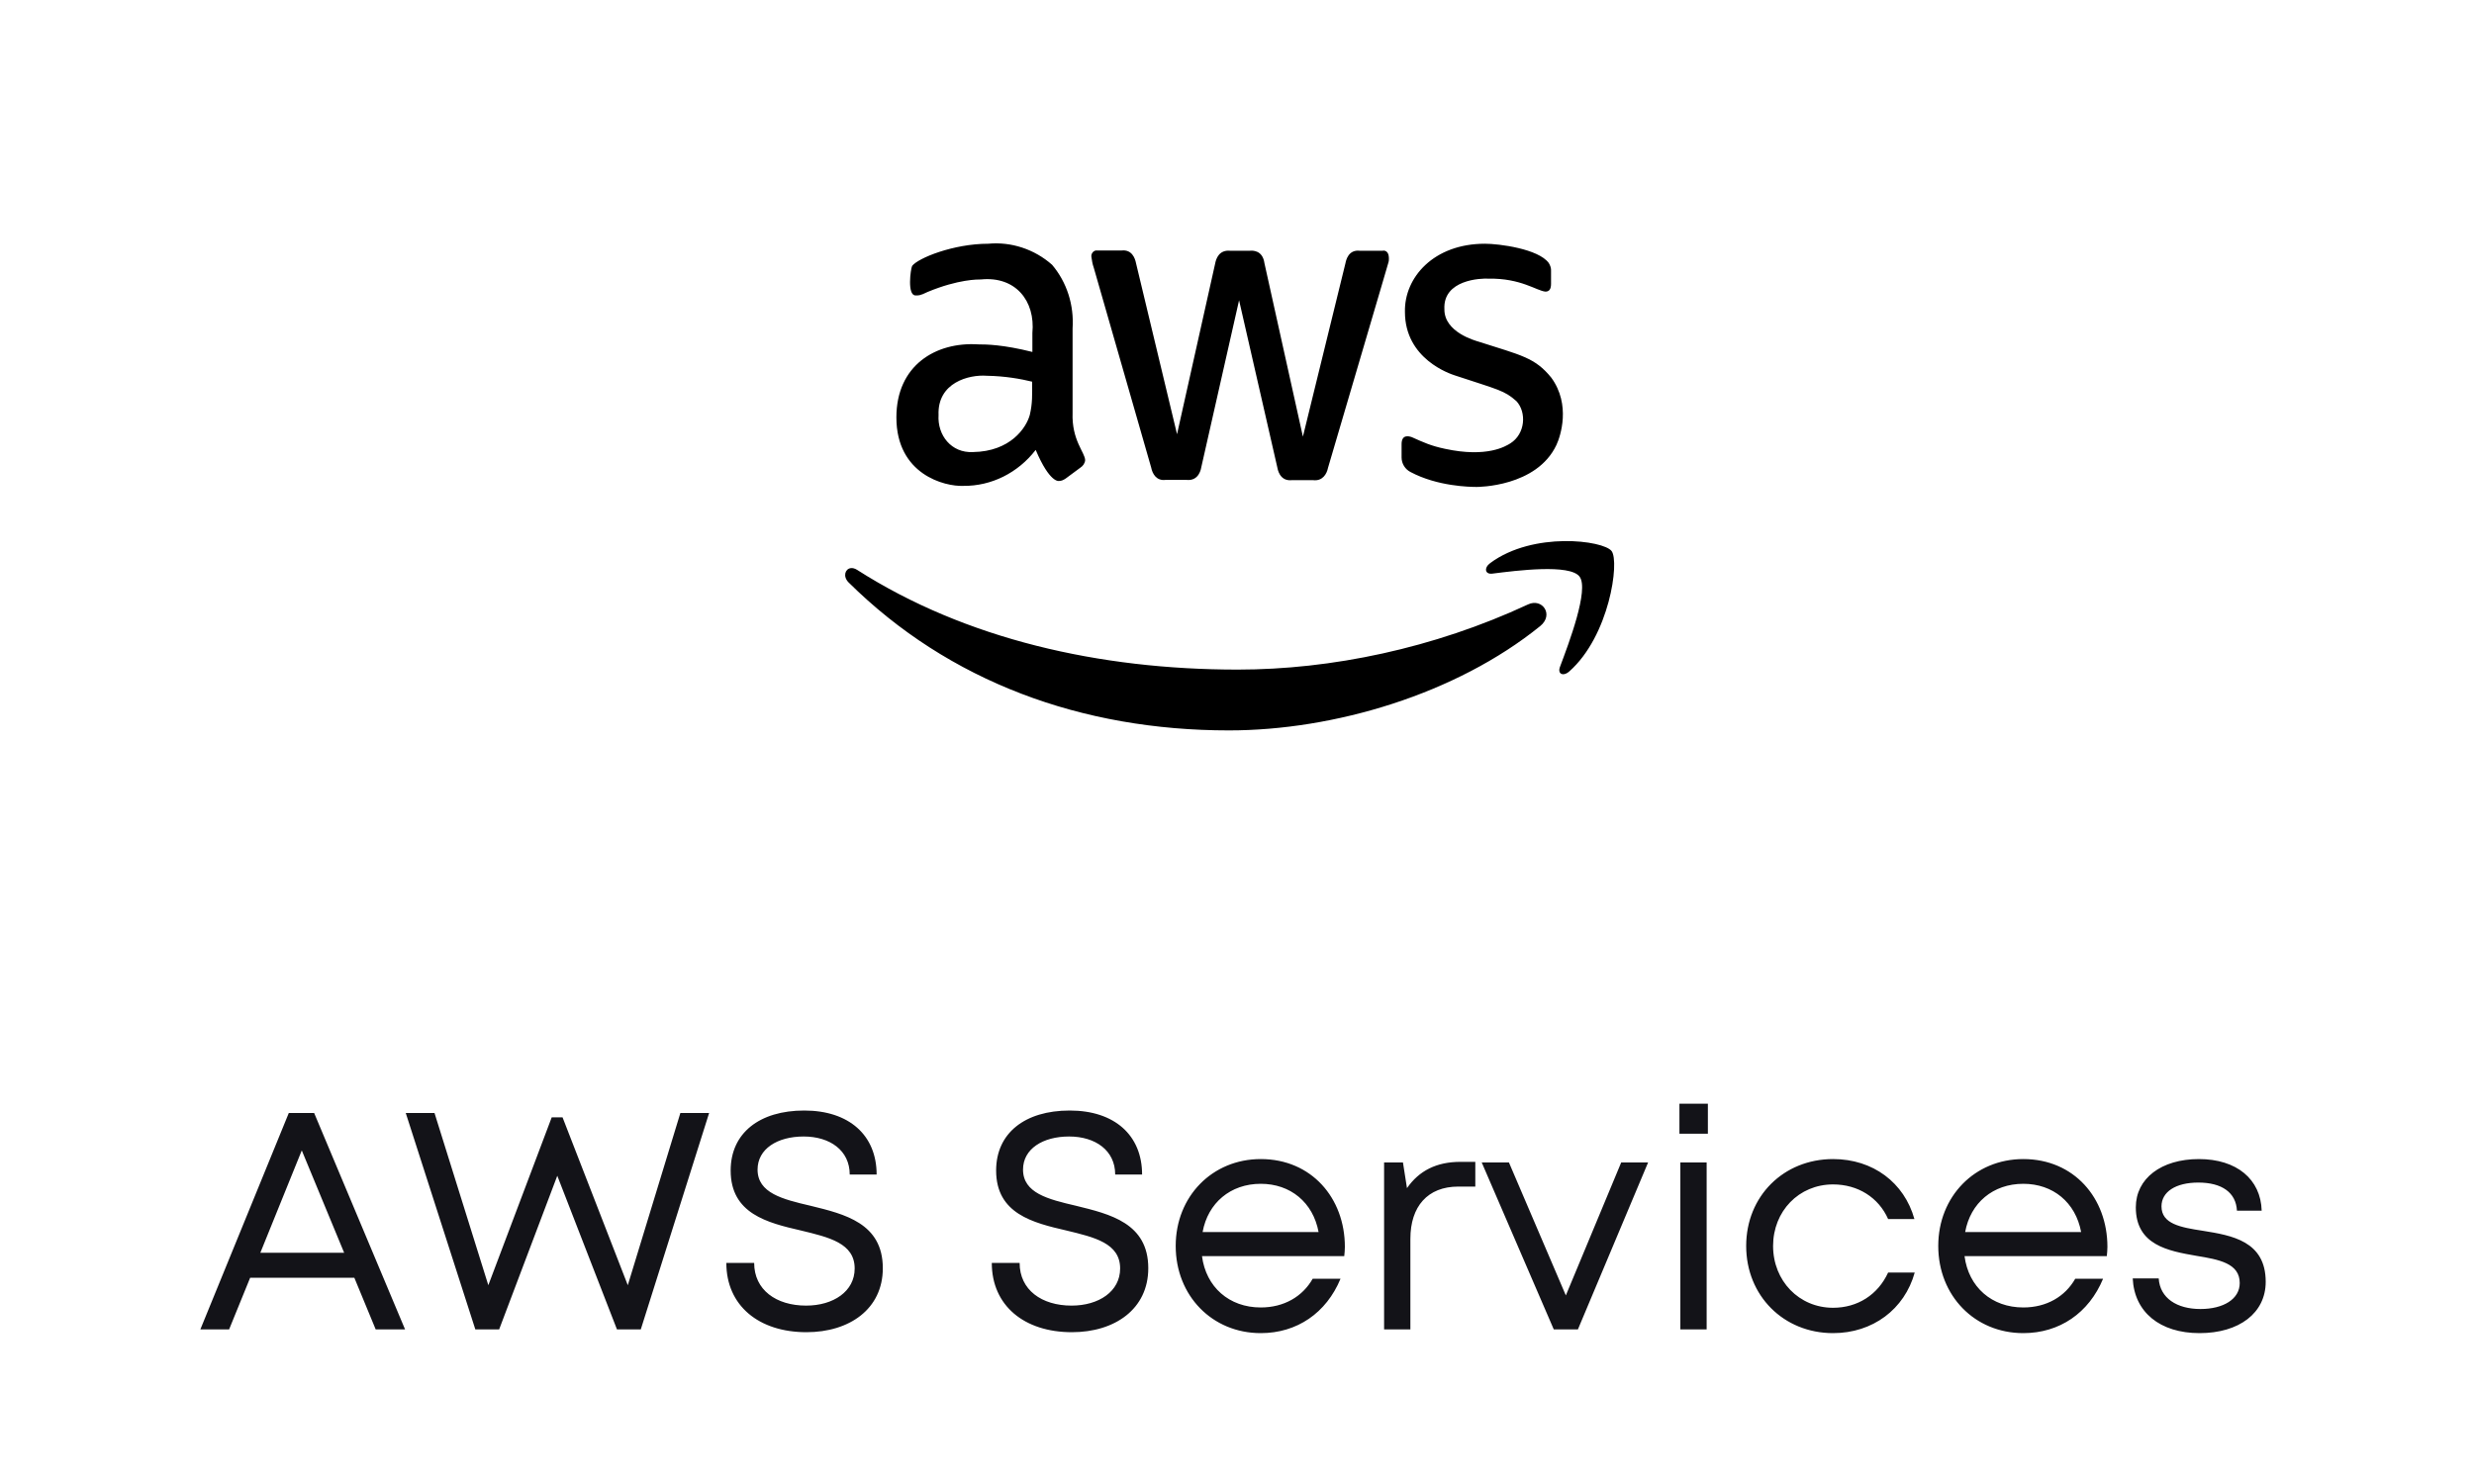 <svg width="160" height="96" viewBox="0 0 160 96" fill="none" xmlns="http://www.w3.org/2000/svg">
<path d="M24.297 86H26.197L20.317 72H18.677L12.957 86H14.817L16.177 82.66H22.917L24.297 86ZM19.517 74.42L22.257 81.04H16.837L19.517 74.42ZM44.001 72L40.601 83.14L36.381 72.28H35.681L31.581 83.14L28.101 72H26.241L30.741 86H32.281L36.041 76.06L39.901 86H41.441L45.861 72H44.001ZM52.154 86.18C54.934 86.18 57.094 84.68 57.094 82.04C57.094 79.12 54.614 78.54 52.414 78C50.614 77.58 48.994 77.18 48.994 75.66C48.994 74.32 50.274 73.52 51.974 73.52C53.674 73.52 54.954 74.42 54.954 75.98H56.694C56.694 73.44 54.914 71.84 52.014 71.84C49.114 71.84 47.254 73.3 47.254 75.72C47.254 78.52 49.634 79.1 51.794 79.6C53.614 80.04 55.274 80.42 55.274 82.06C55.274 83.54 53.894 84.46 52.134 84.46C50.194 84.46 48.774 83.44 48.774 81.7H46.974C46.974 84.46 49.074 86.18 52.154 86.18ZM69.322 86.18C72.102 86.18 74.262 84.68 74.262 82.04C74.262 79.12 71.782 78.54 69.582 78C67.782 77.58 66.162 77.18 66.162 75.66C66.162 74.32 67.442 73.52 69.142 73.52C70.842 73.52 72.122 74.42 72.122 75.98H73.862C73.862 73.44 72.082 71.84 69.182 71.84C66.282 71.84 64.422 73.3 64.422 75.72C64.422 78.52 66.802 79.1 68.962 79.6C70.782 80.04 72.442 80.42 72.442 82.06C72.442 83.54 71.062 84.46 69.302 84.46C67.362 84.46 65.942 83.44 65.942 81.7H64.142C64.142 84.46 66.242 86.18 69.322 86.18ZM86.976 80.66C86.976 77.5 84.816 74.98 81.536 74.98C78.396 74.98 76.036 77.4 76.036 80.6C76.036 83.82 78.396 86.24 81.536 86.24C83.876 86.24 85.776 84.94 86.696 82.72H84.896C84.236 83.88 83.036 84.58 81.536 84.58C79.496 84.58 77.996 83.26 77.736 81.26H86.936C86.956 81.06 86.976 80.86 86.976 80.66ZM81.536 76.58C83.456 76.58 84.916 77.78 85.276 79.7H77.776C78.116 77.82 79.576 76.58 81.536 76.58ZM94.453 75.16C92.892 75.16 91.772 75.74 90.993 76.86L90.733 75.2H89.513V86H91.213V80.14C91.213 78.04 92.332 76.76 94.312 76.76H95.412V75.16H94.453ZM104.847 75.2L101.267 83.8L97.587 75.2H95.827L100.487 86H102.047L106.587 75.2H104.847ZM108.613 73.34H110.453V71.4H108.613V73.34ZM108.673 86H110.373V75.2H108.673V86ZM118.55 86.24C121.11 86.24 123.17 84.7 123.83 82.32H122.11C121.45 83.76 120.13 84.6 118.55 84.6C116.35 84.6 114.67 82.86 114.67 80.6C114.67 78.36 116.33 76.62 118.55 76.62C120.15 76.62 121.49 77.46 122.11 78.86H123.81C123.15 76.5 121.13 74.98 118.55 74.98C115.35 74.98 112.93 77.38 112.93 80.6C112.93 83.82 115.35 86.24 118.55 86.24ZM136.292 80.66C136.292 77.5 134.132 74.98 130.852 74.98C127.712 74.98 125.352 77.4 125.352 80.6C125.352 83.82 127.712 86.24 130.852 86.24C133.192 86.24 135.092 84.94 136.012 82.72H134.212C133.552 83.88 132.352 84.58 130.852 84.58C128.812 84.58 127.312 83.26 127.052 81.26H136.252C136.272 81.06 136.292 80.86 136.292 80.66ZM130.852 76.58C132.772 76.58 134.232 77.78 134.592 79.7H127.092C127.432 77.82 128.892 76.58 130.852 76.58ZM142.249 86.24C144.809 86.24 146.529 84.94 146.529 82.92C146.529 80.28 144.329 79.92 142.469 79.62C141.029 79.4 139.789 79.18 139.789 78.04C139.789 77.1 140.709 76.5 142.169 76.5C143.689 76.5 144.609 77.14 144.669 78.32H146.269C146.209 76.28 144.649 74.98 142.209 74.98C139.769 74.98 138.129 76.24 138.129 78.1C138.129 80.54 140.209 80.92 142.049 81.24C143.509 81.48 144.849 81.72 144.849 83C144.849 84.04 143.789 84.68 142.309 84.68C140.789 84.68 139.689 83.98 139.609 82.7H137.929C138.029 84.88 139.689 86.24 142.249 86.24Z" fill="#131318"/>
<path d="M63.914 15.767C61.659 15.767 59.37 16.695 58.989 17.203C58.889 17.413 58.659 19.11 59.206 19.11C59.388 19.11 59.472 19.143 60.002 18.881C61.992 18.058 63.252 18.078 63.435 18.078C65.673 17.85 66.966 19.461 66.767 21.543V22.767C64.877 22.294 63.797 22.278 63.267 22.278C60.514 22.103 57.972 23.635 57.972 27.002C57.972 30.694 61.094 31.484 62.305 31.431C64.112 31.449 65.837 30.591 66.981 29.104C67.892 31.256 68.473 31.114 68.49 31.114C68.655 31.114 68.787 31.044 68.92 30.956L69.866 30.256C70.031 30.151 70.163 29.977 70.18 29.767C70.163 29.259 69.301 28.472 69.367 26.704V21.246C69.466 19.741 69.004 18.268 68.043 17.131C66.899 16.116 65.39 15.627 63.914 15.767ZM96.033 15.767C92.717 15.767 90.812 17.954 90.861 20.176C90.861 23.221 93.778 24.186 94.109 24.291C96.911 25.219 97.293 25.253 98.073 25.953C98.736 26.67 98.652 28.071 97.674 28.683C97.392 28.858 96.181 29.627 93.445 29.032C92.534 28.84 92.054 28.613 91.308 28.28C91.109 28.21 90.644 28.087 90.644 28.735V29.593C90.644 29.995 90.876 30.361 91.224 30.536C92.965 31.463 95.054 31.5 95.501 31.5C95.568 31.5 99.38 31.502 100.657 28.786C100.92 28.226 101.603 26.181 100.326 24.431C99.265 23.119 98.353 22.979 95.634 22.104C95.402 22.034 93.396 21.489 93.413 20.002C93.314 18.094 95.768 17.991 96.282 18.026C98.354 17.991 99.38 18.811 99.944 18.864C100.193 18.864 100.31 18.708 100.31 18.358V17.551C100.327 17.359 100.261 17.169 100.161 17.011C99.498 16.101 96.961 15.767 96.033 15.767ZM70.866 16.204C70.684 16.239 70.551 16.432 70.585 16.625C70.618 16.852 70.651 17.081 70.734 17.308L74.448 30.239C74.531 30.659 74.793 31.115 75.374 31.045H76.734C77.563 31.133 77.679 30.292 77.695 30.204L80.134 19.424L82.604 30.221C82.621 30.309 82.737 31.15 83.55 31.062H84.926C85.523 31.132 85.805 30.676 85.888 30.256C90.066 16.063 89.782 17.028 89.816 16.888C89.882 16.153 89.484 16.204 89.417 16.221H87.941C87.195 16.134 87.048 16.853 87.014 17.028L84.262 28.246L81.775 17.028C81.659 16.171 80.996 16.204 80.83 16.221H79.554C78.825 16.151 78.642 16.766 78.592 17.028L76.122 28.089L73.47 17.028C73.403 16.678 73.187 16.134 72.54 16.204H70.866ZM63.814 24.308C65.007 24.326 66.038 24.516 66.751 24.691C66.751 25.566 66.781 26.057 66.599 26.845C66.366 27.685 65.341 29.209 62.92 29.244C61.527 29.314 60.616 28.157 60.699 26.845C60.616 24.745 62.67 24.221 63.814 24.308ZM101.145 35.003C99.598 35.026 97.772 35.392 96.385 36.418C95.958 36.731 96.033 37.166 96.509 37.109C98.067 36.911 101.536 36.467 102.156 37.303C102.777 38.14 101.468 41.591 100.89 43.135C100.711 43.595 101.089 43.785 101.489 43.435C104.082 41.143 104.755 36.337 104.225 35.646C103.959 35.3 102.693 34.98 101.145 35.003ZM55.016 36.753C54.654 36.806 54.499 37.289 54.877 37.673C61.371 44.102 69.952 47.25 79.48 47.25C86.275 47.25 94.165 44.909 99.611 40.499C100.511 39.766 99.744 38.667 98.821 39.101C92.715 41.945 86.083 43.316 80.046 43.316C71.1 43.316 62.44 41.344 55.434 36.866C55.28 36.768 55.136 36.736 55.016 36.753Z" fill="black"/>
</svg>
